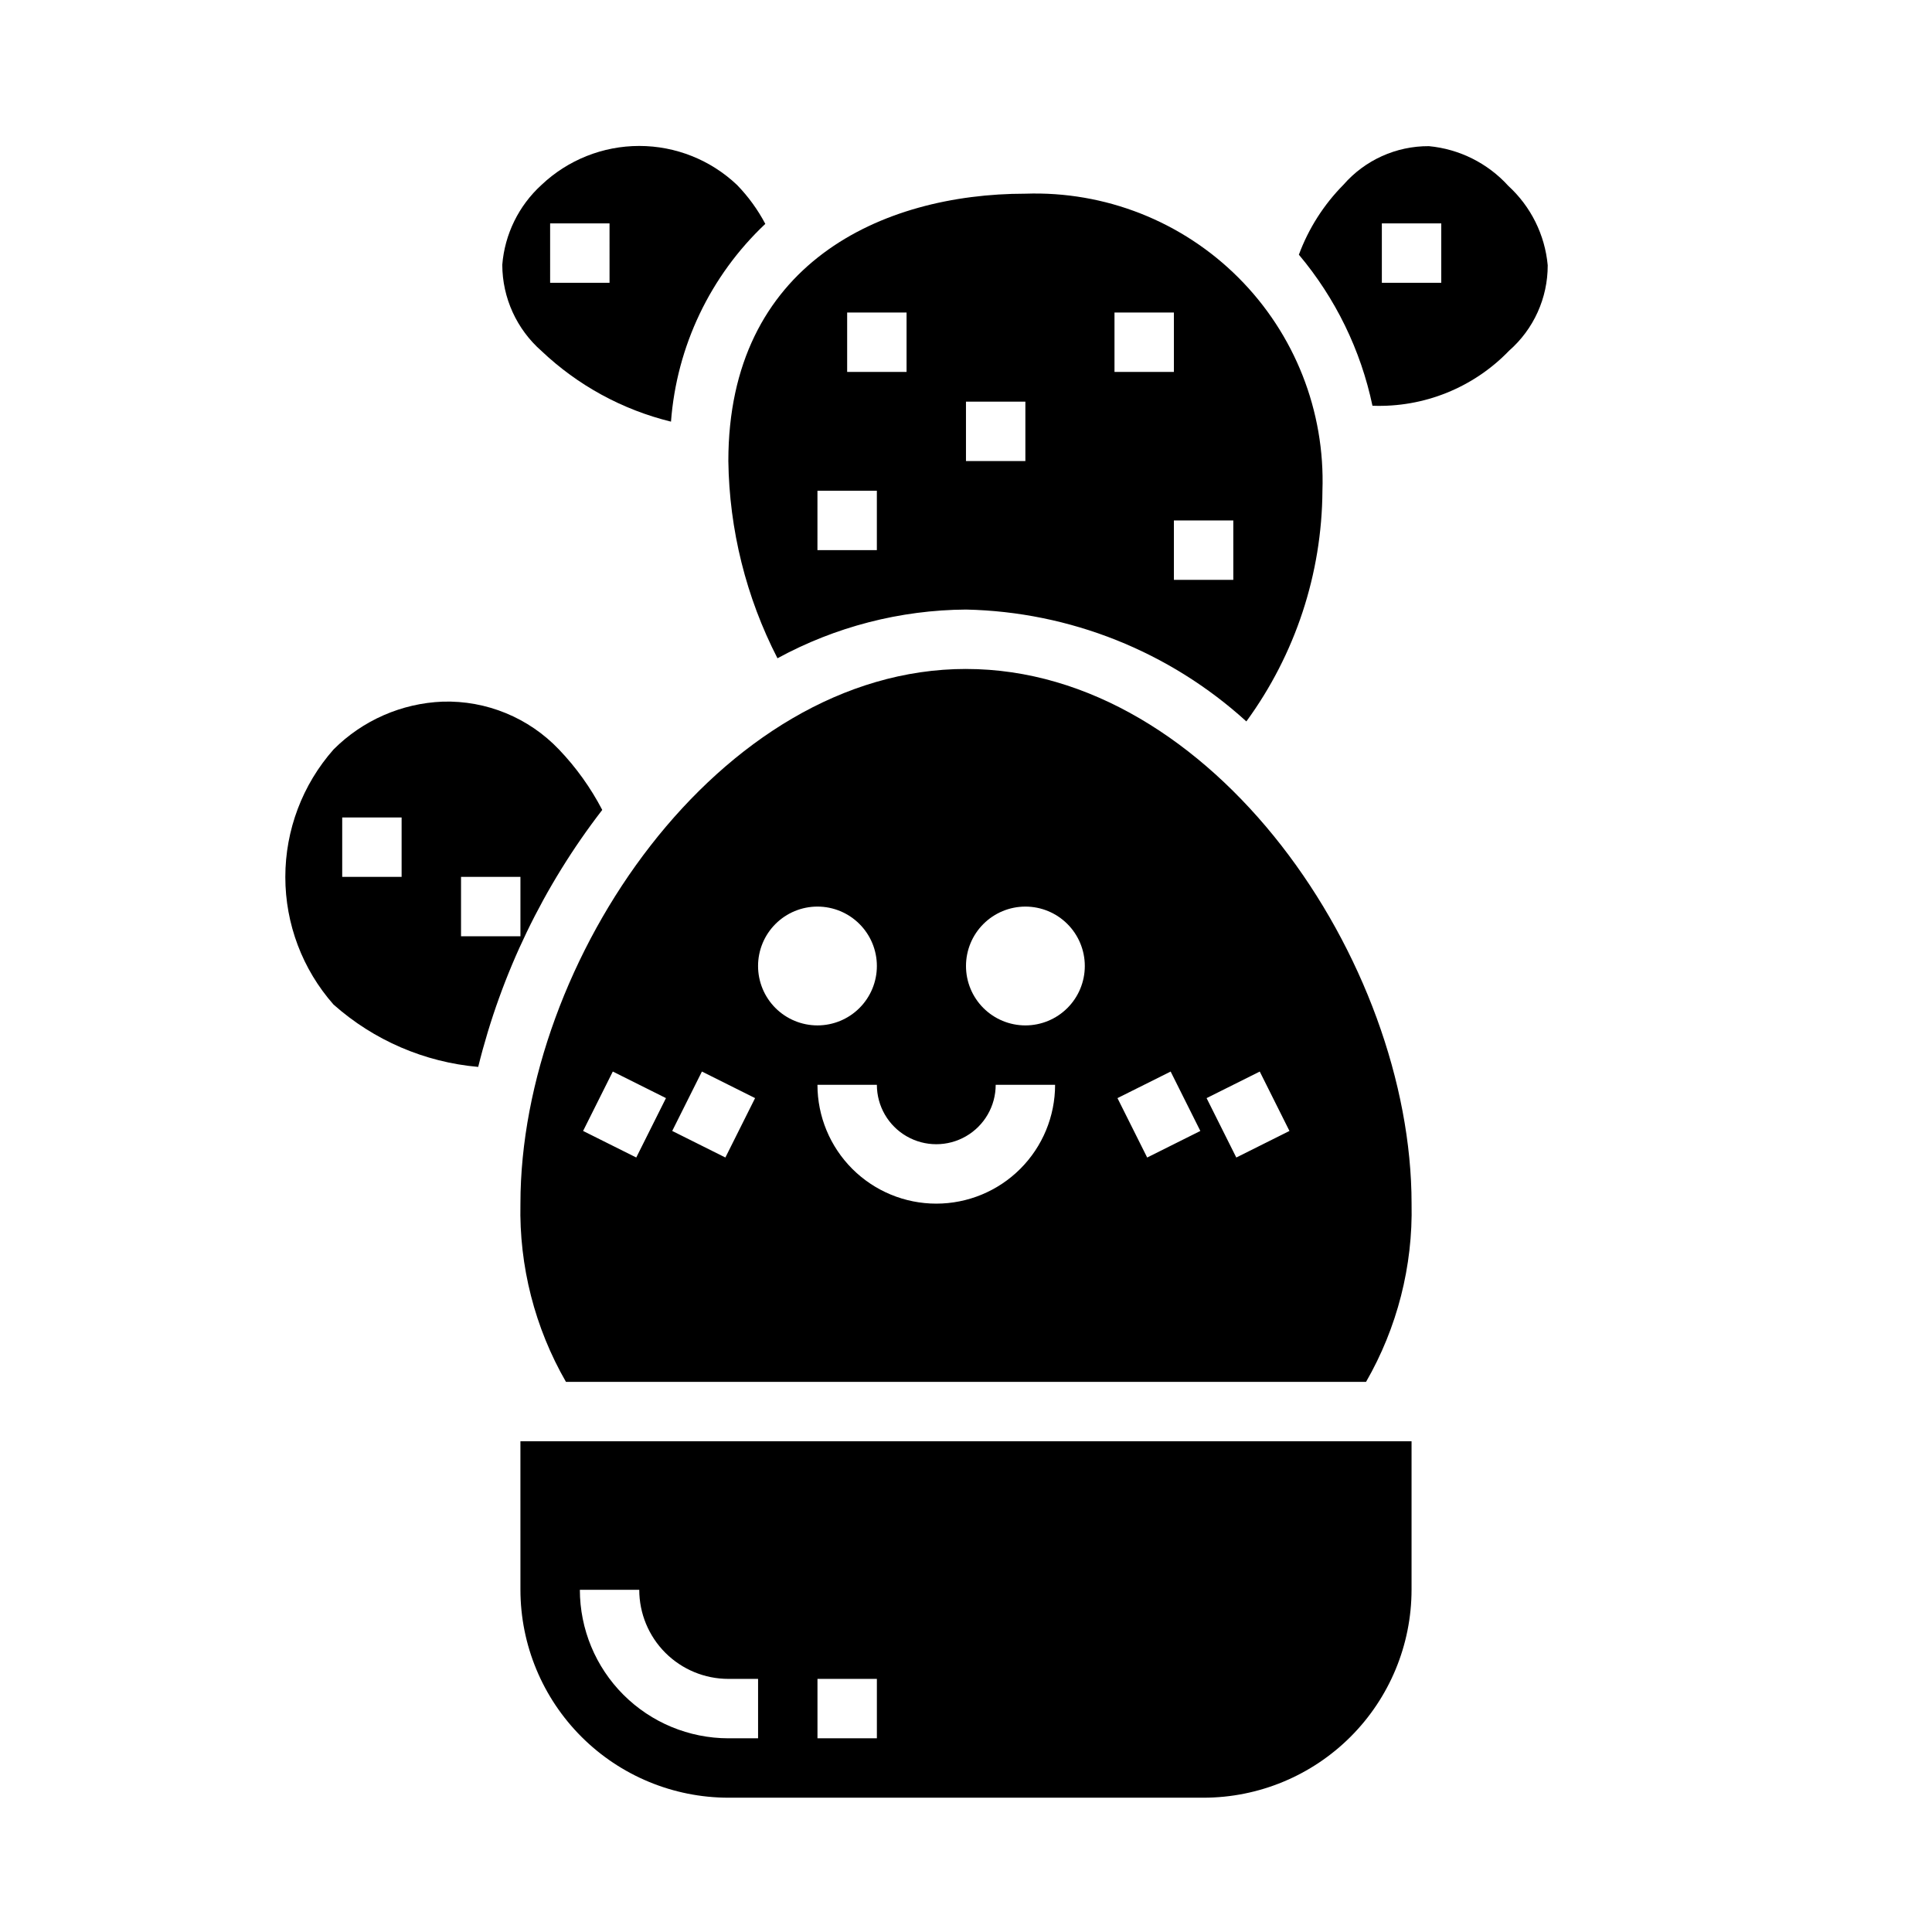 <?xml version="1.0" encoding="UTF-8"?>
<!-- Uploaded to: ICON Repo, www.iconrepo.com, Generator: ICON Repo Mixer Tools -->
<svg fill="#000000" width="800px" height="800px" version="1.1" viewBox="144 144 512 512" xmlns="http://www.w3.org/2000/svg">
 <g>
  <path d="m321.82 255.74c1.504-19.977 10.418-38.668 24.996-52.41-1.996-3.777-4.516-7.246-7.488-10.312-6.996-6.637-16.277-10.34-25.922-10.34s-18.926 3.703-25.922 10.34c-6.012 5.481-9.723 13.043-10.375 21.152 0.023 8.746 3.801 17.059 10.375 22.828 9.617 9.129 21.457 15.59 34.336 18.742zm-32.031-52.543h15.742l0.004 15.742h-15.746z"/>
  <path d="m292.1 342.59c-8-8.387-19.184-12.988-30.773-12.648-10.902 0.43-21.238 4.957-28.945 12.684-8.23 9.332-12.77 21.348-12.77 33.793 0 12.445 4.539 24.461 12.77 33.793 10.676 9.484 24.121 15.281 38.344 16.531 6.106-24.738 17.301-47.938 32.875-68.105-3.055-5.867-6.926-11.27-11.5-16.047zm-41.668 33.797h-15.742v-15.746h15.742zm31.488 15.742h-15.742v-15.742h15.742z"/>
  <path d="m350.04 318.45c15.332-8.355 32.492-12.789 49.957-12.91 27.535 0.582 53.926 11.113 74.301 29.645 12.977-17.754 20.027-39.145 20.16-61.133 0.73-21.094-7.328-41.543-22.254-56.465-14.922-14.926-35.371-22.984-56.465-22.258-38.055 0-78.719 18.609-78.719 70.848v0.004c0.246 18.195 4.699 36.086 13.02 52.27zm120.8-20.781h-15.746v-15.746h15.742zm-31.488-70.848h15.742v15.742h-15.742zm-39.359 23.617h15.742v15.742h-15.742zm-31.488-23.617h15.742v15.742h-15.742zm-7.871 47.23h15.742v15.742h-15.746z"/>
  <path d="m400 321.28c-65.41 0-118.08 77.516-118.08 141.7v0.004c-0.367 16.551 3.809 32.883 12.066 47.23h212.03c8.262-14.348 12.434-30.68 12.066-47.23 0-64.184-52.672-141.7-118.08-141.7zm-87.383 129.47-14.09-7.039 7.871-15.742 14.09 7.039zm23.617 0-14.09-7.039 7.871-15.742 14.09 7.039zm8.66-50.75c0-4.176 1.66-8.18 4.609-11.133 2.953-2.953 6.957-4.613 11.133-4.613s8.184 1.66 11.133 4.613c2.953 2.953 4.613 6.957 4.613 11.133s-1.66 8.18-4.613 11.133c-2.949 2.949-6.957 4.609-11.133 4.609s-8.18-1.66-11.133-4.609c-2.949-2.953-4.609-6.957-4.609-11.133zm47.23 62.977c-8.352 0-16.359-3.32-22.266-9.223-5.902-5.906-9.223-13.918-9.223-22.266h15.746c0 5.625 3 10.82 7.871 13.633s10.875 2.812 15.746 0 7.871-8.008 7.871-13.633h15.742c0 8.348-3.316 16.359-9.223 22.266-5.902 5.902-13.914 9.223-22.266 9.223zm23.617-47.23v-0.004c-4.176 0-8.18-1.66-11.133-4.609-2.953-2.953-4.609-6.957-4.609-11.133s1.656-8.18 4.609-11.133c2.953-2.953 6.957-4.613 11.133-4.613 4.176 0 8.18 1.66 11.133 4.613 2.953 2.953 4.613 6.957 4.613 11.133s-1.66 8.18-4.613 11.133c-2.953 2.949-6.957 4.609-11.133 4.609zm32.273 35.008-7.871-15.742 14.09-7.039 7.871 15.742zm37.707-7.039-14.09 7.039-7.871-15.742 14.09-7.039z"/>
  <path d="m281.92 565.31c0.016 14.609 5.828 28.613 16.16 38.945 10.328 10.328 24.336 16.141 38.945 16.156h125.95c14.609-0.016 28.613-5.828 38.945-16.156 10.328-10.332 16.141-24.336 16.156-38.945v-39.363h-236.16zm78.719 23.617h15.742v15.742h-15.742zm-47.23-23.617c0 6.262 2.488 12.27 6.918 16.699 4.43 4.426 10.434 6.914 16.699 6.914h7.871v15.742l-7.871 0.004c-10.438-0.012-20.441-4.164-27.82-11.543s-11.527-17.383-11.539-27.816z"/>
  <path d="m543.74 193.28c-5.461-6.023-12.977-9.789-21.074-10.547-8.676-0.043-16.941 3.691-22.641 10.234-5.211 5.266-9.238 11.582-11.809 18.531 9.703 11.531 16.402 25.281 19.5 40.027 13.598 0.52 26.77-4.785 36.211-14.586 6.523-5.715 10.254-13.969 10.234-22.641-0.738-8.059-4.457-15.551-10.422-21.02zm-17.793 25.664h-15.742v-15.742h15.742z"/>
 </g>
</svg>